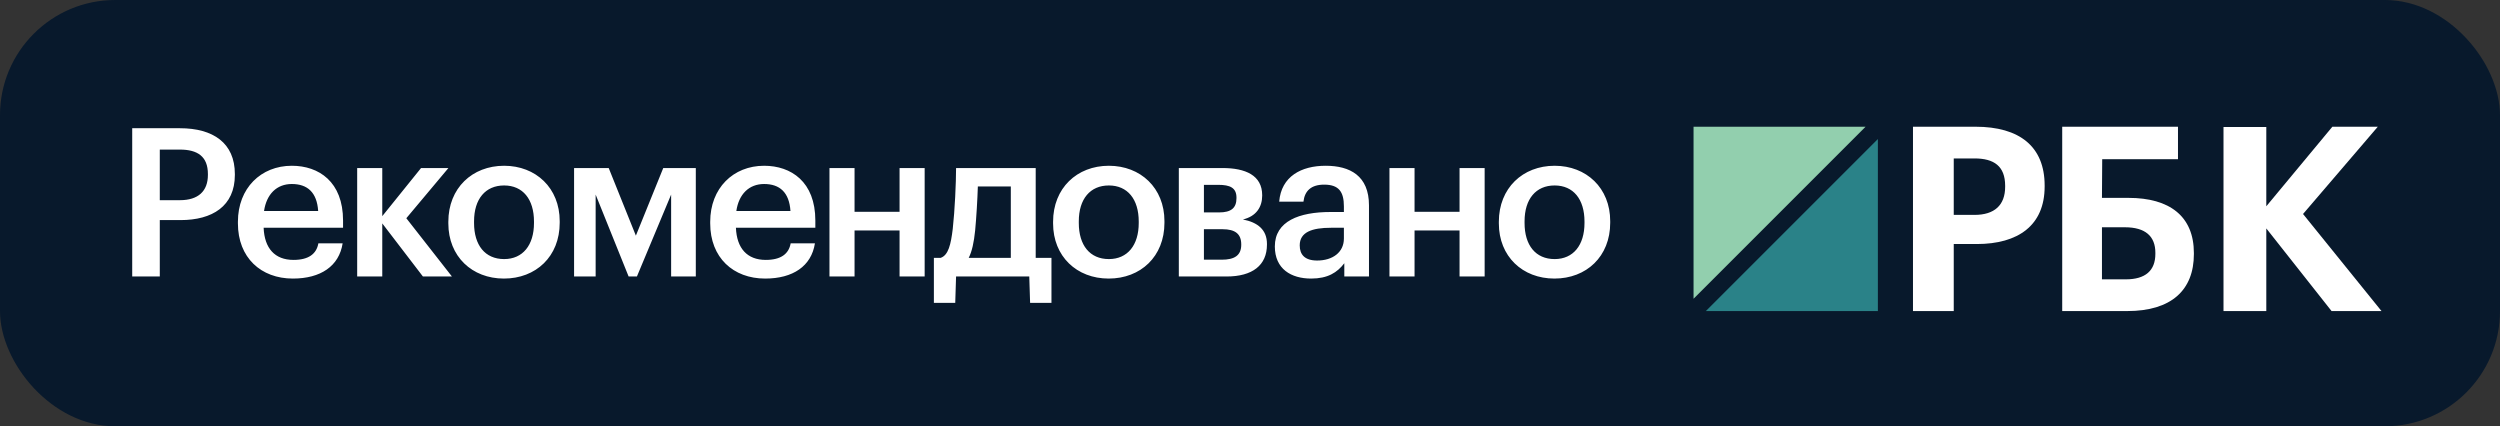 <?xml version="1.0" encoding="UTF-8"?> <svg xmlns="http://www.w3.org/2000/svg" width="217" height="37" viewBox="0 0 217 37" fill="none"><rect x="0" y="0" width="217" height="37" fill="#333333" stroke="none"/><rect width="217" height="37" rx="10" fill="#08192C"></rect><path d="M11.476 24V11.13H15.616C18.496 11.13 20.386 12.408 20.386 15.108V15.18C20.386 17.898 18.424 19.104 15.67 19.104H13.87V24H11.476ZM13.87 17.376H15.616C17.2 17.376 18.046 16.602 18.046 15.18V15.108C18.046 13.578 17.146 12.984 15.616 12.984H13.87V17.376ZM25.421 24.18C22.649 24.18 20.651 22.362 20.651 19.392V19.248C20.651 16.332 22.649 14.388 25.331 14.388C27.671 14.388 29.777 15.774 29.777 19.14V19.77H22.883C22.955 21.552 23.855 22.56 25.475 22.56C26.789 22.56 27.473 22.038 27.635 21.12H29.741C29.435 23.1 27.833 24.18 25.421 24.18ZM22.919 18.312H27.617C27.509 16.692 26.681 15.972 25.331 15.972C24.017 15.972 23.135 16.854 22.919 18.312ZM36.709 24L33.181 19.392V24H31.003V14.586H33.181V18.762L36.547 14.586H38.922L35.269 18.942L39.228 24H36.709ZM43.74 24.18C40.968 24.18 38.916 22.254 38.916 19.392V19.248C38.916 16.332 40.986 14.388 43.758 14.388C46.512 14.388 48.582 16.314 48.582 19.194V19.338C48.582 22.272 46.512 24.18 43.74 24.18ZM43.758 22.488C45.378 22.488 46.35 21.282 46.35 19.356V19.23C46.35 17.286 45.378 16.098 43.758 16.098C42.138 16.098 41.148 17.268 41.148 19.212V19.356C41.148 21.282 42.102 22.488 43.758 22.488ZM54.564 24L51.702 16.89V24H49.83V14.586H52.836L55.194 20.454L57.57 14.586H60.396V24H58.254V16.89L55.284 24H54.564ZM66.416 24.18C63.644 24.18 61.646 22.362 61.646 19.392V19.248C61.646 16.332 63.644 14.388 66.326 14.388C68.666 14.388 70.772 15.774 70.772 19.14V19.77H63.878C63.95 21.552 64.85 22.56 66.47 22.56C67.784 22.56 68.468 22.038 68.63 21.12H70.736C70.43 23.1 68.828 24.18 66.416 24.18ZM63.914 18.312H68.612C68.504 16.692 67.676 15.972 66.326 15.972C65.012 15.972 64.13 16.854 63.914 18.312ZM78.082 24V20.004H74.175V24H71.998V14.586H74.175V18.384H78.082V14.586H80.26V24H78.082ZM84.643 20.004C84.535 21.048 84.373 21.804 84.085 22.38H87.739V16.188H84.877C84.841 17.34 84.751 18.852 84.643 20.004ZM82.987 24L82.915 26.286H81.061V22.38H81.655C82.321 22.146 82.537 21.21 82.699 19.86C82.879 18.258 82.987 15.828 82.987 14.586H89.899V22.38H91.267V26.286H89.413L89.341 24H82.987ZM96.232 24.18C93.46 24.18 91.408 22.254 91.408 19.392V19.248C91.408 16.332 93.478 14.388 96.25 14.388C99.004 14.388 101.074 16.314 101.074 19.194V19.338C101.074 22.272 99.004 24.18 96.232 24.18ZM96.25 22.488C97.87 22.488 98.842 21.282 98.842 19.356V19.23C98.842 17.286 97.87 16.098 96.25 16.098C94.63 16.098 93.64 17.268 93.64 19.212V19.356C93.64 21.282 94.594 22.488 96.25 22.488ZM102.322 24V14.586H106.12C108.1 14.586 109.558 15.216 109.558 16.944V16.98C109.558 17.97 109.036 18.78 107.884 19.05C109.18 19.302 109.972 19.95 109.972 21.174V21.228C109.972 23.028 108.712 24 106.462 24H102.322ZM105.742 16.044H104.5V18.438H105.814C106.858 18.438 107.326 18.06 107.326 17.196V17.16C107.326 16.296 106.768 16.044 105.742 16.044ZM106.12 19.896H104.5V22.542H106.048C107.164 22.542 107.74 22.164 107.74 21.246V21.21C107.74 20.31 107.218 19.896 106.12 19.896ZM114.328 22.614C115.66 22.614 116.65 21.912 116.65 20.706V19.77H115.534C113.878 19.77 112.816 20.148 112.816 21.3C112.816 22.092 113.248 22.614 114.328 22.614ZM113.806 24.18C112.078 24.18 110.656 23.352 110.656 21.39C110.656 19.194 112.78 18.402 115.48 18.402H116.65V17.916C116.65 16.656 116.218 16.026 114.94 16.026C113.806 16.026 113.248 16.566 113.14 17.502H111.034C111.214 15.306 112.96 14.388 115.066 14.388C117.172 14.388 118.828 15.252 118.828 17.826V24H116.686V22.848C116.074 23.658 115.246 24.18 113.806 24.18ZM126.689 24V20.004H122.783V24H120.605V14.586H122.783V18.384H126.689V14.586H128.867V24H126.689ZM134.924 24.18C132.152 24.18 130.1 22.254 130.1 19.392V19.248C130.1 16.332 132.17 14.388 134.942 14.388C137.696 14.388 139.766 16.314 139.766 19.194V19.338C139.766 22.272 137.696 24.18 134.924 24.18ZM134.942 22.488C136.562 22.488 137.534 21.282 137.534 19.356V19.23C137.534 17.286 136.562 16.098 134.942 16.098C133.322 16.098 132.332 17.268 132.332 19.212V19.356C132.332 21.282 133.286 22.488 134.942 22.488Z" fill="white"></path><g clip-path="url(#clip0_1059_5270)"><path fill-rule="evenodd" clip-rule="evenodd" d="M147 11V25.933L161.933 11H147Z" fill="#92CFAE"></path><path fill-rule="evenodd" clip-rule="evenodd" d="M148.066 27H163V12.066L148.066 27Z" fill="#2A8288"></path><path fill-rule="evenodd" clip-rule="evenodd" d="M171.388 18.653C173.124 18.653 174.047 17.803 174.047 16.214V16.124C174.047 14.424 173.08 13.752 171.388 13.752H169.585V18.653H171.388ZM166.047 11H171.475C175.3 11 177.475 12.723 177.475 16.102V16.192C177.475 19.571 175.168 21.182 171.585 21.182H169.585V27H166.047V11Z" fill="white"></path><path fill-rule="evenodd" clip-rule="evenodd" d="M184.52 24.247C186.224 24.247 187.086 23.487 187.086 22.032V21.943C187.086 20.51 186.224 19.727 184.434 19.727H182.45V24.247H184.52ZM184.65 27H179V11H189.049V13.82H182.472L182.45 17.176H184.757C188.315 17.176 190.429 18.765 190.429 21.965V22.055C190.429 25.187 188.466 27 184.65 27Z" fill="white"></path><path fill-rule="evenodd" clip-rule="evenodd" d="M193 11.022H196.715V17.905L202.449 11H206.393L199.903 18.575L206.714 27H202.38L196.715 19.827V27H193V11.022Z" fill="white"></path></g><defs><clipPath id="clip0_1059_5270"><rect width="60" height="16" fill="white" transform="translate(147 11)"></rect></clipPath></defs></svg>